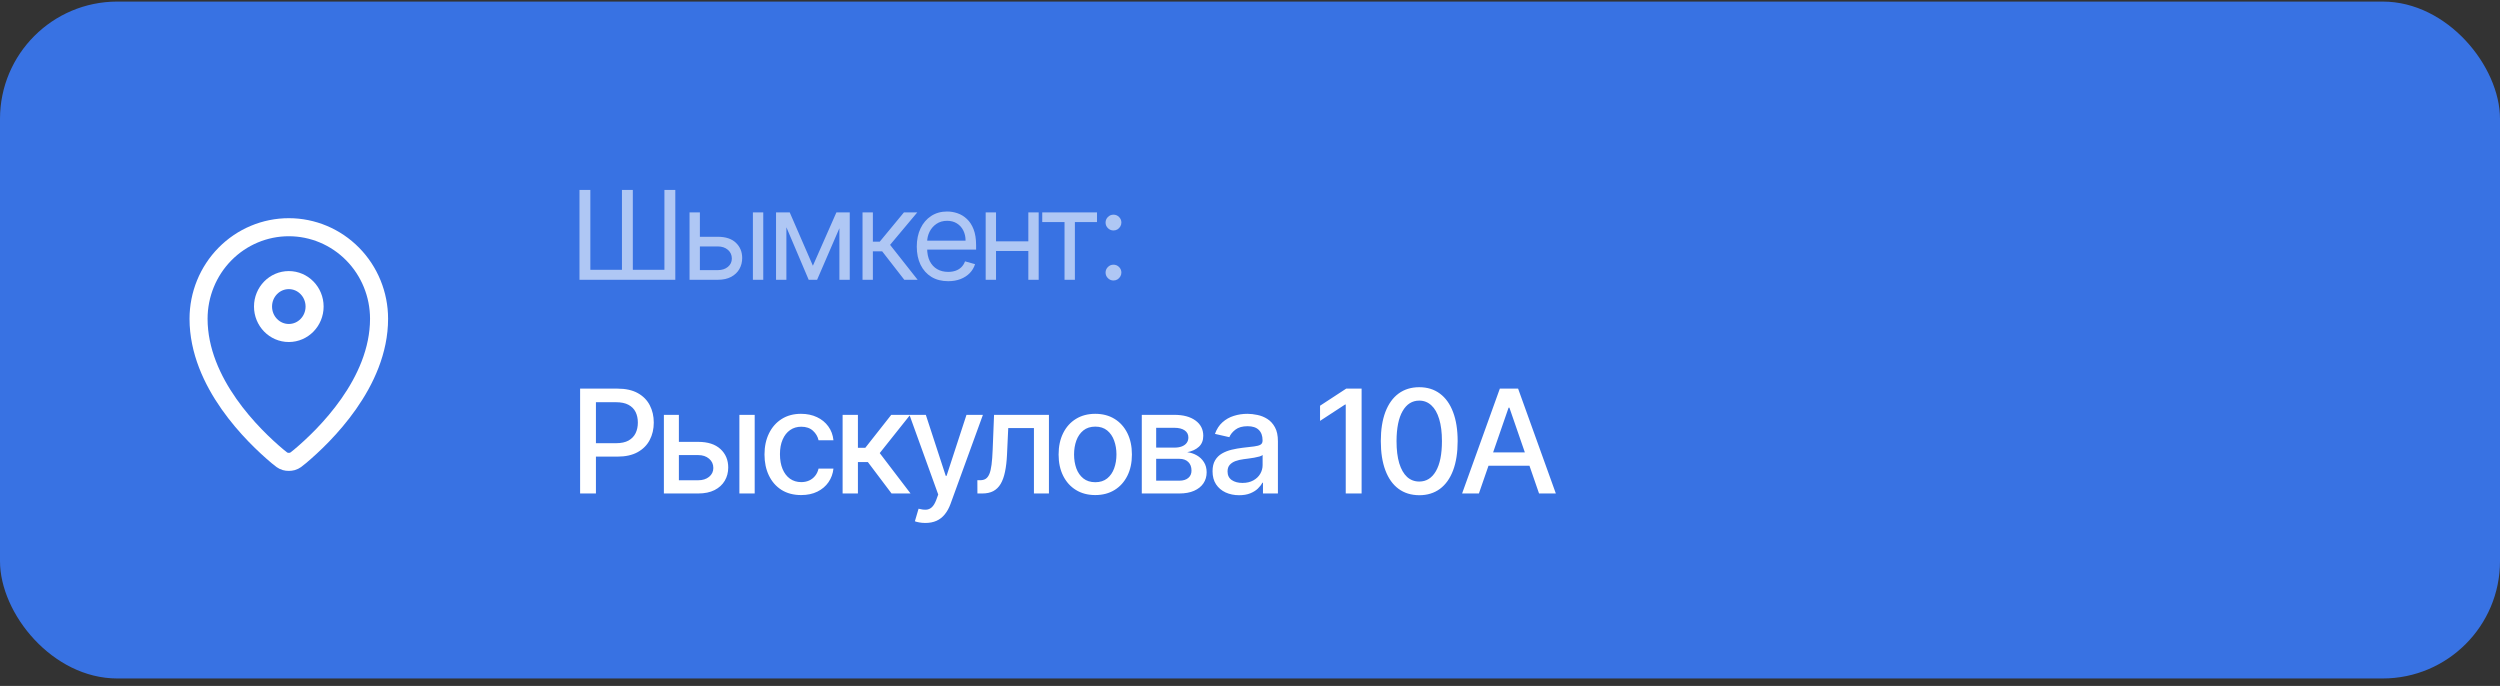 <?xml version="1.0" encoding="UTF-8"?> <svg xmlns="http://www.w3.org/2000/svg" width="277" height="76" viewBox="0 0 277 76" fill="none"><rect x="0" y="0" width="277" height="76" fill="#333333" stroke="none"/><rect y="0.175" width="277" height="75" rx="13" fill="#3872E3"></rect><path d="M64.276 54.677V43.06H68.417C69.32 43.06 70.069 43.225 70.663 43.554C71.257 43.883 71.701 44.333 71.996 44.904C72.291 45.471 72.438 46.11 72.438 46.821C72.438 47.536 72.289 48.178 71.99 48.749C71.695 49.317 71.249 49.767 70.651 50.099C70.058 50.428 69.311 50.593 68.411 50.593H65.564V49.107H68.252C68.823 49.107 69.287 49.008 69.642 48.812C69.997 48.611 70.258 48.339 70.425 47.995C70.591 47.651 70.674 47.26 70.674 46.821C70.674 46.382 70.591 45.993 70.425 45.653C70.258 45.312 69.996 45.046 69.636 44.853C69.281 44.66 68.812 44.564 68.23 44.564H66.029V54.677H64.276ZM74.834 48.959H77.364C78.43 48.959 79.251 49.224 79.826 49.754C80.4 50.283 80.688 50.965 80.688 51.801C80.688 52.346 80.559 52.835 80.302 53.27C80.045 53.705 79.669 54.049 79.173 54.302C78.678 54.552 78.075 54.677 77.364 54.677H73.558V45.965H75.22V53.213H77.364C77.852 53.213 78.253 53.087 78.567 52.833C78.88 52.576 79.037 52.249 79.037 51.852C79.037 51.432 78.88 51.09 78.567 50.825C78.253 50.557 77.852 50.423 77.364 50.423H74.834V48.959ZM81.924 54.677V45.965H83.62V54.677H81.924ZM88.767 54.853C87.924 54.853 87.198 54.662 86.589 54.28C85.984 53.894 85.519 53.363 85.194 52.686C84.869 52.009 84.706 51.234 84.706 50.36C84.706 49.475 84.873 48.695 85.205 48.018C85.538 47.337 86.007 46.806 86.612 46.424C87.217 46.042 87.93 45.851 88.75 45.851C89.412 45.851 90.002 45.974 90.52 46.22C91.038 46.462 91.456 46.802 91.773 47.241C92.095 47.679 92.286 48.192 92.346 48.778H90.696C90.605 48.37 90.397 48.018 90.072 47.723C89.751 47.428 89.319 47.281 88.779 47.281C88.306 47.281 87.892 47.405 87.537 47.655C87.185 47.901 86.911 48.252 86.714 48.71C86.517 49.164 86.419 49.7 86.419 50.321C86.419 50.956 86.516 51.504 86.708 51.965C86.901 52.427 87.174 52.784 87.525 53.038C87.881 53.291 88.298 53.418 88.779 53.418C89.1 53.418 89.391 53.359 89.652 53.242C89.917 53.121 90.138 52.949 90.316 52.726C90.497 52.502 90.624 52.234 90.696 51.92H92.346C92.286 52.484 92.102 52.986 91.796 53.429C91.49 53.871 91.08 54.219 90.565 54.473C90.055 54.726 89.456 54.853 88.767 54.853ZM93.361 54.677V45.965H95.057V49.617H95.874L98.75 45.965H100.848L97.474 50.202L100.888 54.677H98.784L96.158 51.194H95.057V54.677H93.361ZM102.526 57.944C102.272 57.944 102.042 57.923 101.834 57.881C101.626 57.844 101.471 57.802 101.369 57.757L101.777 56.367C102.087 56.45 102.363 56.486 102.605 56.475C102.847 56.463 103.061 56.373 103.246 56.203C103.435 56.032 103.601 55.754 103.745 55.369L103.955 54.79L100.767 45.965H102.582L104.789 52.726H104.879L107.086 45.965H108.907L105.316 55.84C105.15 56.293 104.938 56.677 104.681 56.991C104.424 57.309 104.118 57.547 103.762 57.706C103.407 57.864 102.994 57.944 102.526 57.944ZM108.298 54.677L108.292 53.208H108.604C108.846 53.208 109.049 53.157 109.211 53.055C109.378 52.949 109.514 52.771 109.62 52.521C109.725 52.272 109.807 51.928 109.863 51.489C109.92 51.047 109.962 50.491 109.988 49.822L110.141 45.965H116.222V54.677H114.56V47.428H111.713L111.576 50.389C111.542 51.107 111.469 51.735 111.355 52.272C111.246 52.809 111.085 53.257 110.873 53.616C110.661 53.971 110.389 54.238 110.056 54.416C109.724 54.59 109.319 54.677 108.842 54.677H108.298ZM121.355 54.853C120.538 54.853 119.825 54.665 119.216 54.291C118.607 53.917 118.135 53.393 117.798 52.72C117.462 52.047 117.293 51.26 117.293 50.36C117.293 49.457 117.462 48.666 117.798 47.989C118.135 47.313 118.607 46.787 119.216 46.413C119.825 46.038 120.538 45.851 121.355 45.851C122.171 45.851 122.884 46.038 123.493 46.413C124.102 46.787 124.574 47.313 124.911 47.989C125.248 48.666 125.416 49.457 125.416 50.36C125.416 51.26 125.248 52.047 124.911 52.72C124.574 53.393 124.102 53.917 123.493 54.291C122.884 54.665 122.171 54.853 121.355 54.853ZM121.36 53.429C121.89 53.429 122.328 53.289 122.676 53.009C123.024 52.729 123.281 52.357 123.448 51.892C123.618 51.427 123.703 50.914 123.703 50.355C123.703 49.799 123.618 49.288 123.448 48.823C123.281 48.354 123.024 47.978 122.676 47.694C122.328 47.411 121.89 47.269 121.36 47.269C120.827 47.269 120.385 47.411 120.033 47.694C119.685 47.978 119.426 48.354 119.256 48.823C119.09 49.288 119.006 49.799 119.006 50.355C119.006 50.914 119.09 51.427 119.256 51.892C119.426 52.357 119.685 52.729 120.033 53.009C120.385 53.289 120.827 53.429 121.36 53.429ZM126.51 54.677V45.965H130.123C131.106 45.965 131.885 46.174 132.46 46.594C133.035 47.01 133.322 47.575 133.322 48.29C133.322 48.801 133.16 49.205 132.834 49.504C132.509 49.803 132.078 50.003 131.541 50.105C131.931 50.151 132.288 50.268 132.613 50.457C132.938 50.642 133.199 50.892 133.396 51.206C133.596 51.519 133.697 51.894 133.697 52.329C133.697 52.79 133.578 53.198 133.339 53.554C133.101 53.905 132.755 54.181 132.301 54.382C131.851 54.578 131.309 54.677 130.673 54.677H126.51ZM128.104 53.259H130.673C131.093 53.259 131.422 53.159 131.66 52.958C131.899 52.758 132.018 52.486 132.018 52.141C132.018 51.737 131.899 51.419 131.66 51.188C131.422 50.954 131.093 50.837 130.673 50.837H128.104V53.259ZM128.104 49.595H130.14C130.458 49.595 130.73 49.549 130.957 49.459C131.188 49.368 131.364 49.239 131.485 49.073C131.609 48.903 131.672 48.702 131.672 48.472C131.672 48.135 131.534 47.872 131.258 47.683C130.982 47.494 130.603 47.4 130.123 47.4H128.104V49.595ZM137.294 54.87C136.742 54.87 136.243 54.767 135.796 54.563C135.35 54.355 134.997 54.055 134.736 53.661C134.479 53.268 134.35 52.786 134.35 52.215C134.35 51.724 134.445 51.319 134.634 51.001C134.823 50.684 135.078 50.432 135.399 50.247C135.721 50.062 136.08 49.922 136.477 49.827C136.874 49.733 137.279 49.661 137.691 49.612C138.213 49.551 138.636 49.502 138.961 49.464C139.287 49.423 139.523 49.356 139.67 49.266C139.818 49.175 139.892 49.027 139.892 48.823V48.784C139.892 48.288 139.752 47.904 139.472 47.632C139.196 47.36 138.784 47.224 138.235 47.224C137.664 47.224 137.214 47.35 136.885 47.604C136.56 47.853 136.335 48.131 136.21 48.438L134.617 48.075C134.806 47.545 135.082 47.118 135.445 46.793C135.812 46.464 136.233 46.225 136.71 46.078C137.186 45.927 137.687 45.851 138.213 45.851C138.561 45.851 138.929 45.893 139.319 45.976C139.712 46.055 140.079 46.203 140.419 46.418C140.763 46.634 141.045 46.942 141.264 47.343C141.484 47.74 141.593 48.256 141.593 48.891V54.677H139.937V53.486H139.869C139.759 53.705 139.595 53.92 139.375 54.132C139.156 54.344 138.874 54.52 138.53 54.66C138.186 54.8 137.774 54.87 137.294 54.87ZM137.662 53.508C138.131 53.508 138.532 53.416 138.865 53.23C139.201 53.045 139.457 52.803 139.631 52.504C139.808 52.202 139.897 51.879 139.897 51.535V50.411C139.837 50.472 139.72 50.529 139.546 50.582C139.375 50.631 139.181 50.674 138.961 50.712C138.742 50.746 138.528 50.778 138.32 50.809C138.112 50.835 137.939 50.858 137.799 50.877C137.47 50.918 137.169 50.988 136.897 51.086C136.628 51.185 136.413 51.327 136.25 51.512C136.091 51.693 136.012 51.935 136.012 52.238C136.012 52.657 136.167 52.975 136.477 53.191C136.787 53.402 137.182 53.508 137.662 53.508ZM150.866 43.06V54.677H149.108V44.819H149.04L146.261 46.634V44.955L149.159 43.06H150.866ZM157.254 54.87C156.358 54.866 155.592 54.63 154.957 54.161C154.322 53.692 153.836 53.009 153.499 52.113C153.163 51.217 152.994 50.137 152.994 48.874C152.994 47.615 153.163 46.539 153.499 45.647C153.84 44.755 154.327 44.074 154.963 43.605C155.602 43.136 156.366 42.902 157.254 42.902C158.143 42.902 158.905 43.138 159.54 43.611C160.175 44.08 160.661 44.76 160.998 45.653C161.338 46.541 161.508 47.615 161.508 48.874C161.508 50.141 161.34 51.222 161.003 52.119C160.667 53.011 160.181 53.694 159.546 54.166C158.91 54.635 158.147 54.87 157.254 54.87ZM157.254 53.355C158.041 53.355 158.655 52.971 159.098 52.204C159.544 51.436 159.767 50.326 159.767 48.874C159.767 47.91 159.665 47.095 159.461 46.43C159.26 45.76 158.971 45.254 158.593 44.91C158.218 44.562 157.772 44.388 157.254 44.388C156.471 44.388 155.857 44.773 155.411 45.545C154.965 46.316 154.74 47.426 154.736 48.874C154.736 49.842 154.836 50.661 155.036 51.33C155.241 51.996 155.53 52.501 155.904 52.845C156.279 53.185 156.729 53.355 157.254 53.355ZM163.862 54.677H162.001L166.182 43.06H168.206L172.387 54.677H170.526L167.242 45.17H167.151L163.862 54.677ZM164.174 50.128H170.209V51.602H164.174V50.128Z" fill="white"></path><path opacity="0.6" d="M64.206 21.043H65.411V29.892H68.912V21.043H70.118V29.892H73.618V21.043H74.824V31H64.206V21.043ZM77.393 26.235H79.532C80.407 26.235 81.076 26.457 81.54 26.902C82.003 27.346 82.235 27.908 82.235 28.589C82.235 29.036 82.131 29.443 81.924 29.809C81.716 30.172 81.412 30.462 81.01 30.679C80.608 30.893 80.115 31 79.532 31H76.401V23.532H77.548V29.93H79.532C79.986 29.93 80.359 29.811 80.65 29.571C80.942 29.331 81.088 29.023 81.088 28.647C81.088 28.252 80.942 27.929 80.65 27.68C80.359 27.43 79.986 27.305 79.532 27.305H77.393V26.235ZM83.421 31V23.532H84.569V31H83.421ZM90.068 29.444L92.674 23.532H93.763L90.535 31H89.602L86.432 23.532H87.501L90.068 29.444ZM87.132 23.532V31H85.984V23.532H87.132ZM93.005 31V23.532H94.152V31H93.005ZM95.568 31V23.532H96.715V26.78H97.474L100.157 23.532H101.635L98.621 27.13L101.674 31H100.196L97.746 27.85H96.715V31H95.568ZM105.06 31.156C104.341 31.156 103.72 30.997 103.198 30.679C102.68 30.358 102.279 29.911 101.997 29.337C101.719 28.76 101.579 28.09 101.579 27.325C101.579 26.56 101.719 25.886 101.997 25.302C102.279 24.715 102.671 24.258 103.174 23.931C103.679 23.601 104.269 23.435 104.943 23.435C105.332 23.435 105.716 23.5 106.096 23.63C106.475 23.759 106.82 23.97 107.131 24.262C107.442 24.55 107.69 24.933 107.875 25.409C108.06 25.886 108.152 26.472 108.152 27.169V27.655H102.396V26.663H106.985C106.985 26.242 106.901 25.866 106.733 25.535C106.567 25.205 106.331 24.944 106.023 24.753C105.718 24.561 105.358 24.466 104.943 24.466C104.486 24.466 104.091 24.579 103.757 24.806C103.427 25.03 103.172 25.322 102.994 25.681C102.816 26.041 102.727 26.427 102.727 26.838V27.5C102.727 28.064 102.824 28.542 103.018 28.934C103.216 29.323 103.49 29.619 103.84 29.823C104.19 30.024 104.597 30.125 105.06 30.125C105.362 30.125 105.634 30.083 105.877 29.998C106.123 29.911 106.336 29.781 106.514 29.61C106.692 29.434 106.83 29.217 106.927 28.958L108.035 29.269C107.919 29.645 107.723 29.976 107.447 30.261C107.172 30.543 106.831 30.763 106.426 30.922C106.021 31.078 105.566 31.156 105.06 31.156ZM114.211 26.741V27.811H110.088V26.741H114.211ZM110.36 23.532V31H109.213V23.532H110.36ZM115.086 23.532V31H113.939V23.532H115.086ZM115.481 24.602V23.532H121.548V24.602H119.098V31H117.95V24.602H115.481ZM123.373 31.078C123.134 31.078 122.928 30.992 122.756 30.82C122.584 30.648 122.498 30.442 122.498 30.203C122.498 29.963 122.584 29.757 122.756 29.585C122.928 29.413 123.134 29.328 123.373 29.328C123.613 29.328 123.819 29.413 123.991 29.585C124.163 29.757 124.249 29.963 124.249 30.203C124.249 30.361 124.208 30.507 124.127 30.64C124.049 30.773 123.944 30.88 123.811 30.961C123.681 31.039 123.536 31.078 123.373 31.078ZM123.373 25.535C123.134 25.535 122.928 25.45 122.756 25.278C122.584 25.106 122.498 24.9 122.498 24.66C122.498 24.421 122.584 24.215 122.756 24.043C122.928 23.871 123.134 23.785 123.373 23.785C123.613 23.785 123.819 23.871 123.991 24.043C124.163 24.215 124.249 24.421 124.249 24.66C124.249 24.819 124.208 24.965 124.127 25.098C124.049 25.231 123.944 25.338 123.811 25.419C123.681 25.497 123.536 25.535 123.373 25.535Z" fill="white"></path><path d="M22 35.318C22 42.426 28.064 48.304 30.747 50.558C31.132 50.88 31.326 51.044 31.613 51.127C31.836 51.191 32.164 51.191 32.387 51.127C32.674 51.044 32.867 50.882 33.253 50.558C35.937 48.304 42 42.426 42 35.318C42 32.628 40.947 30.048 39.071 28.146C37.196 26.243 34.652 25.175 32 25.175C29.348 25.175 26.804 26.244 24.929 28.146C23.054 30.048 22 32.627 22 35.318Z" stroke="white" stroke-width="2" stroke-linecap="round" stroke-linejoin="round"></path><path d="M29.143 33.965C29.143 35.584 30.422 36.896 32 36.896C33.578 36.896 34.857 35.584 34.857 33.965C34.857 32.347 33.578 31.035 32 31.035C30.422 31.035 29.143 32.347 29.143 33.965Z" stroke="white" stroke-width="2" stroke-linecap="round" stroke-linejoin="round"></path></svg> 